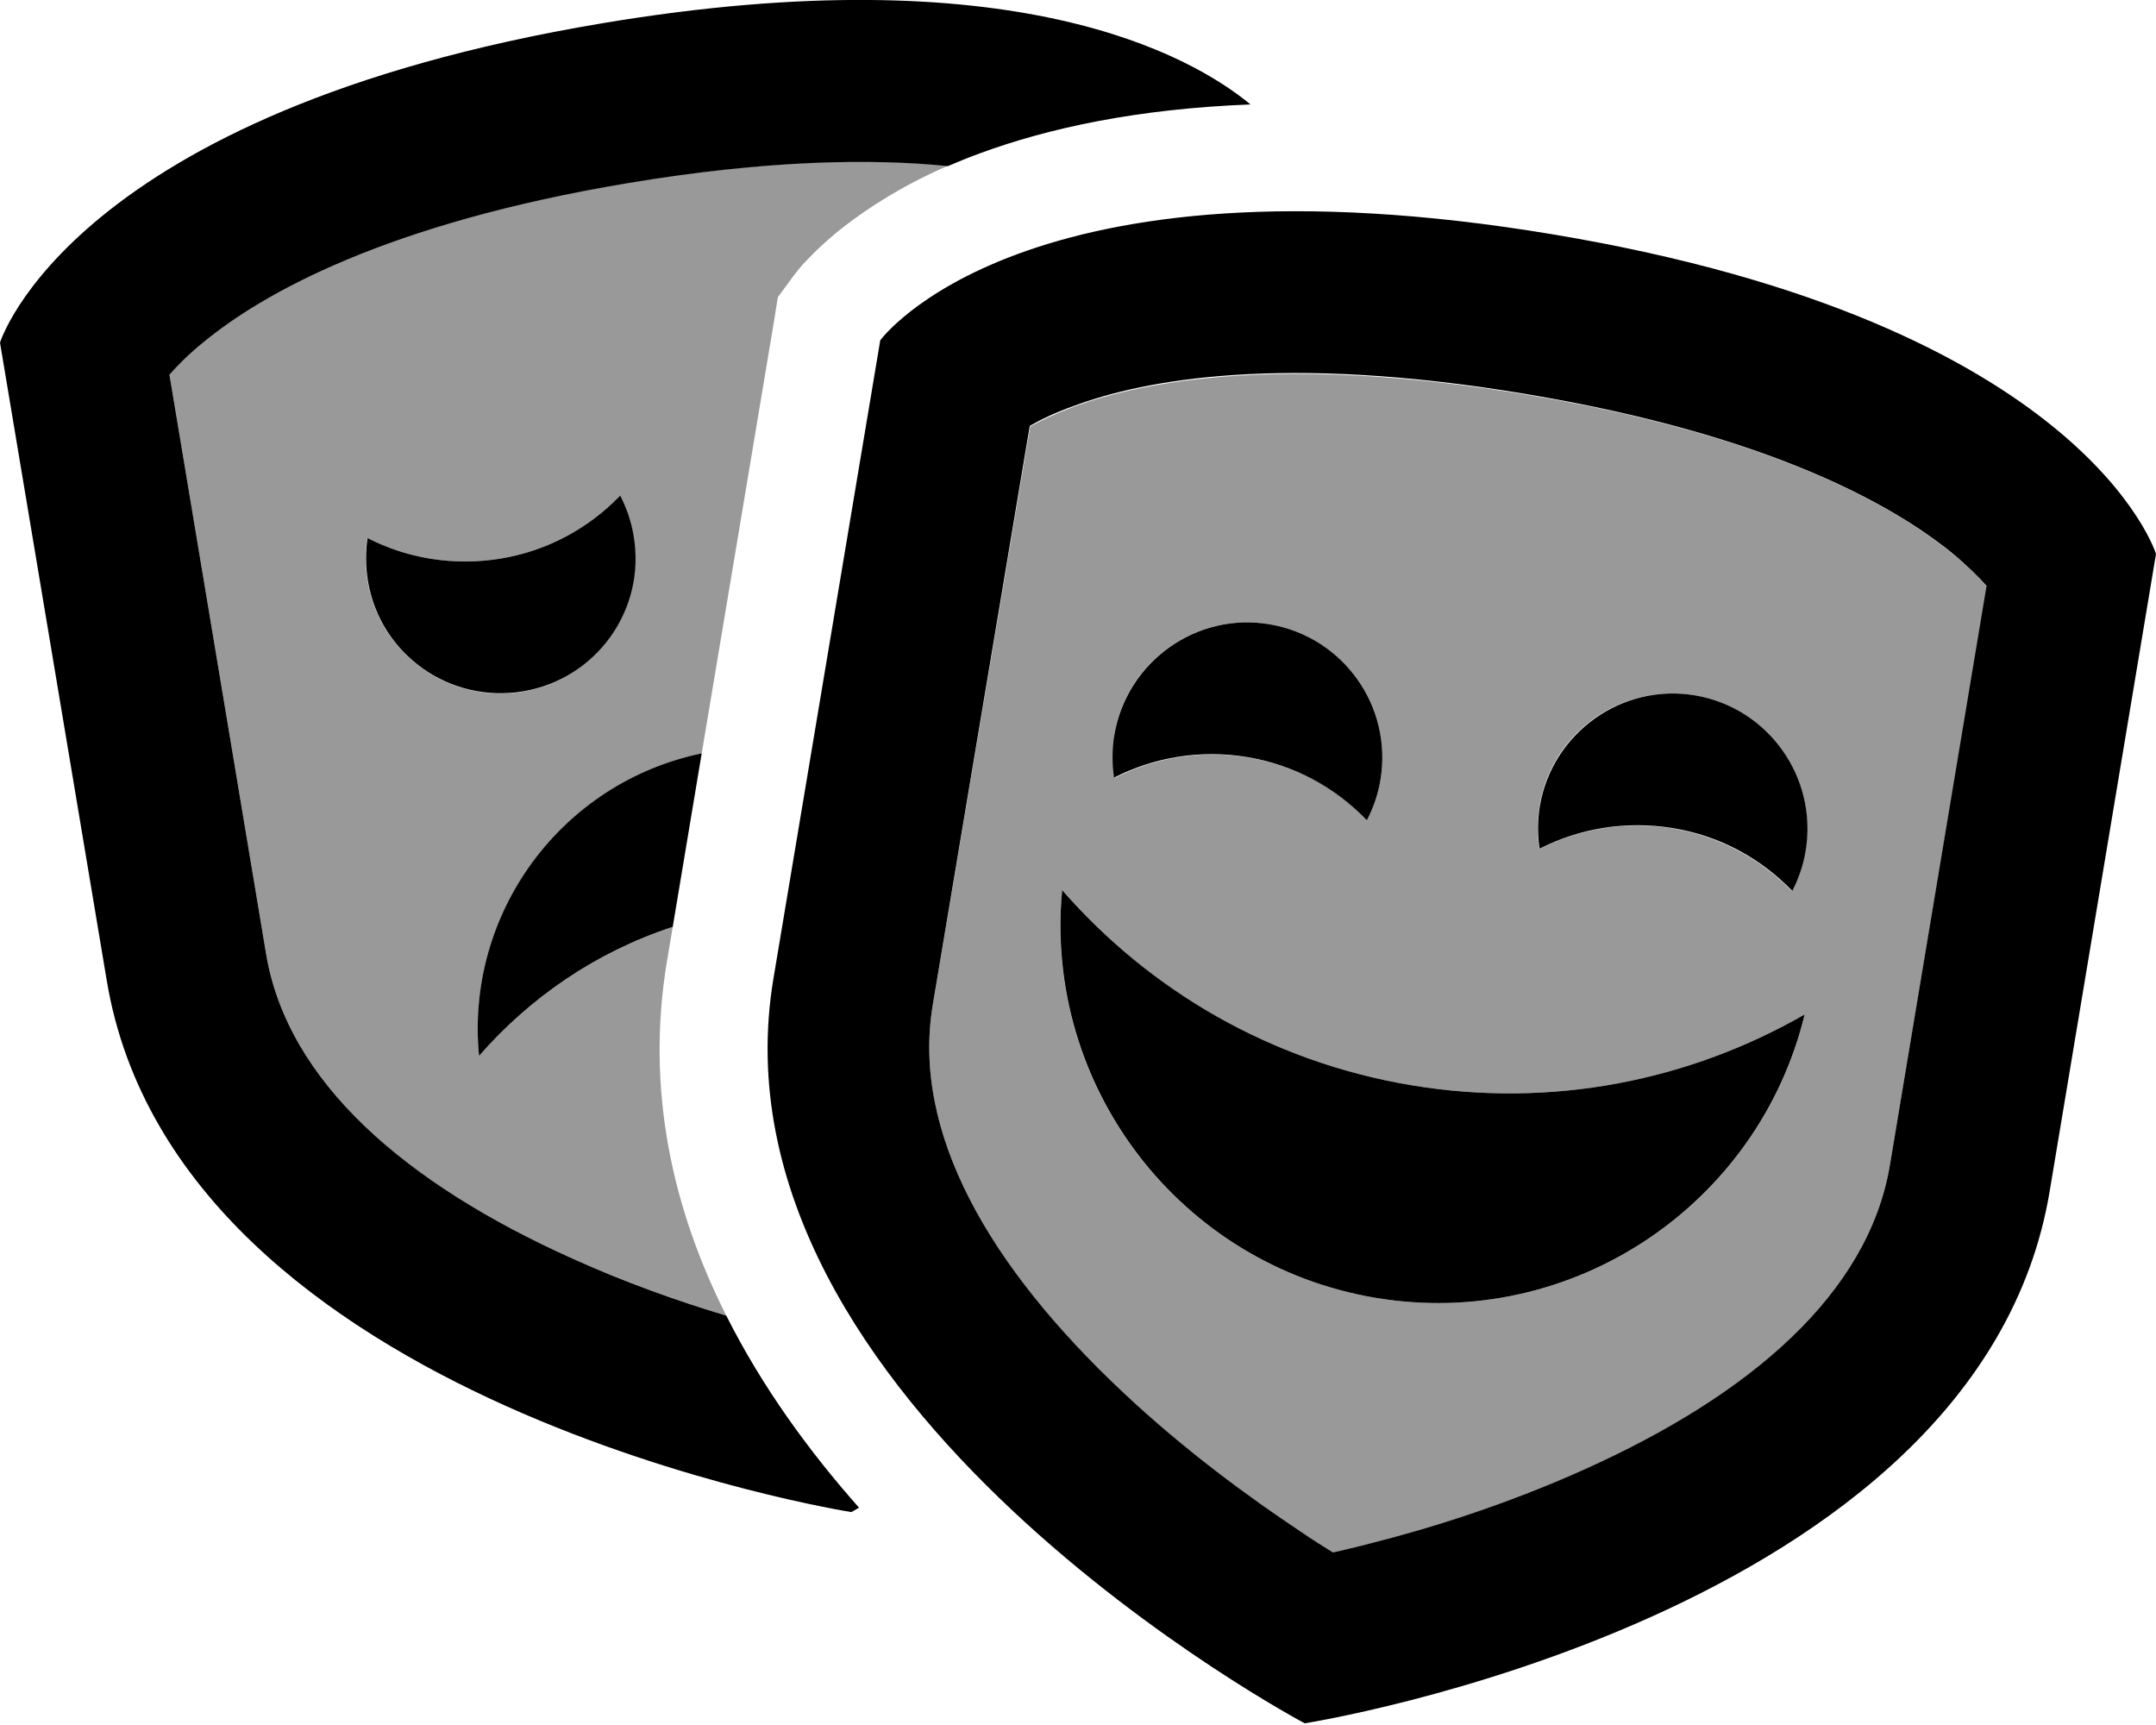 <svg xmlns="http://www.w3.org/2000/svg" viewBox="0 0 640 512"><!--! Font Awesome Pro 6.7.1 by @fontawesome - https://fontawesome.com License - https://fontawesome.com/license (Commercial License) Copyright 2024 Fonticons, Inc. --><defs><style>.fa-secondary{opacity:.4}</style></defs><path class="fa-secondary" d="M50.3 111.2L79 283.2c6.4 38 41.3 68.1 90.8 90.3c16 7.2 31.8 12.8 45.8 17c-15.6-30.9-24.1-66.4-17.6-105.3c.6-3.3 1.1-6.7 1.7-10.1c-22.8 7.6-42.4 21-57.5 38.3c-4-42.2 24.4-81.1 66.1-89.8c7.1-42.6 14.3-85.2 21.4-127.9l1.2-7.5c1.5-2 3-4.1 4.5-6.1c.2-.3 .3-.3 .3-.4l.4-.5c.3-.4 .6-.8 1-1.3c.8-1 1.8-2.1 3.1-3.4c2.5-2.6 5.9-5.8 10.4-9.3c7.4-5.7 17.4-12.2 30.8-18c-23.7-2.3-54.3-1.7-94.7 5c-72.6 12.2-109 33.2-126.1 47.1c-4.6 3.8-7.9 7.1-10.3 9.8zm58.8 48.5c11.8 6 25.5 8.4 39.5 6.1s26.2-9.1 35.4-18.6c1.9 3.7 3.3 7.7 4 12c3.6 21.8-11.1 42.4-32.8 46.1s-42.4-11.1-46.1-32.8c-.7-4.3-.7-8.6-.1-12.7zM276.9 298.3c-6.4 38 16.9 77.9 56.4 115c18.5 17.3 37.8 31.5 52.8 41.4c3.5 2.3 6.7 4.4 9.6 6.2c3.3-.8 7-1.7 11.1-2.7c17.3-4.5 40.2-11.5 63.4-21.9c49.4-22.2 84.4-52.3 90.8-90.3l28.8-171.9c-2.4-2.7-5.7-6.1-10.3-9.8c-17.1-14-53.5-35-126.1-47.1s-113.9-4.1-134.6 3.5c-5.6 2.1-9.8 4.1-13 5.9L276.9 298.3zm38.4-34.1c25.8 29.7 61.8 50.9 103.6 57.9s82.7-1.4 116.8-21c-13.6 56.6-69 93.9-127.4 84.1s-98.6-63-93-121zm15.5-46.1c3.6-21.8 24.3-36.5 46.1-32.8s36.5 24.3 32.9 46.1c-.7 4.3-2.1 8.3-4 12c-9.2-9.5-21.4-16.3-35.4-18.6s-27.8 .1-39.5 6.1c-.6-4.1-.6-8.4 .1-12.7zm126.2 21.1c3.6-21.8 24.3-36.5 46.1-32.8s36.5 24.3 32.8 46.1c-.7 4.3-2.1 8.3-4 12c-9.2-9.5-21.4-16.3-35.4-18.6s-27.8 .1-39.6 6.1c-.6-4.1-.6-8.4 .1-12.7z"/><path class="fa-primary" d="M169.8 373.5c-49.4-22.2-84.4-52.3-90.8-90.3L50.3 111.2c2.4-2.7 5.7-6.1 10.3-9.8c17.1-14 53.5-35 126.1-47.1c40.9-6.8 71.8-7.3 94.7-5c3-1.3 6.2-2.6 9.5-3.8c20.4-7.5 46.6-13.2 80.3-14.5C353.4 16.3 300.5-13.5 178.8 6.9C21 33.3 0 101.7 0 101.7L31.7 291.1C52.8 417.3 252.7 448.8 252.7 448.8s.8-.4 2.3-1.3c-14.7-16.6-28.7-35.7-39.4-57c-14-4.2-29.9-9.8-45.8-17zm29.9-98.4l8.6-51.5c-41.8 8.7-70.2 47.6-66.1 89.8c15.1-17.3 34.7-30.8 57.5-38.3zM184 147.2c-9.2 9.5-21.4 16.3-35.4 18.6s-27.8-.1-39.5-6.1c-.6 4.1-.6 8.4 .1 12.7c3.6 21.8 24.3 36.5 46.1 32.8s36.5-24.3 32.8-46.1c-.7-4.3-2.1-8.3-4-12zM387.3 511.5s199.9-31.4 221.1-157.7L640 164.4s-21-68.4-178.8-94.8s-199.9 31.4-199.9 31.4L229.6 290.4C208.4 416.7 387.3 511.5 387.3 511.5zM305.7 126.4c3.1-1.8 7.4-3.9 13-5.9c20.7-7.7 62-15.7 134.6-3.5s109 33.2 126.1 47.1c4.6 3.8 7.9 7.1 10.3 9.8L561 345.9c-6.4 38-41.3 68.1-90.8 90.3c-23.1 10.4-46 17.5-63.4 21.9c-4.1 1.1-7.8 1.9-11.1 2.7c-2.9-1.8-6.1-3.8-9.6-6.2c-14.9-9.9-34.3-24-52.8-41.4c-39.5-37.1-62.8-77-56.4-115l28.8-171.9zM405.8 243.4c1.9-3.7 3.3-7.7 4-12c3.6-21.8-11.1-42.4-32.9-46.1s-42.4 11.1-46.1 32.8c-.7 4.3-.7 8.6-.1 12.7c11.8-6 25.5-8.4 39.5-6.1s26.2 9.1 35.4 18.6zM532 264.5c1.9-3.7 3.3-7.7 4-12c3.6-21.8-11.1-42.4-32.8-46.1s-42.4 11.1-46.1 32.8c-.7 4.3-.7 8.6-.1 12.7c11.8-6 25.5-8.4 39.6-6.1s26.2 9.1 35.4 18.6zm3.7 36.6c-34.1 19.6-75 28-116.8 21s-77.7-28.2-103.6-57.9c-5.5 58 34.7 111.2 93 121s113.7-27.5 127.4-84.1z"/></svg>
